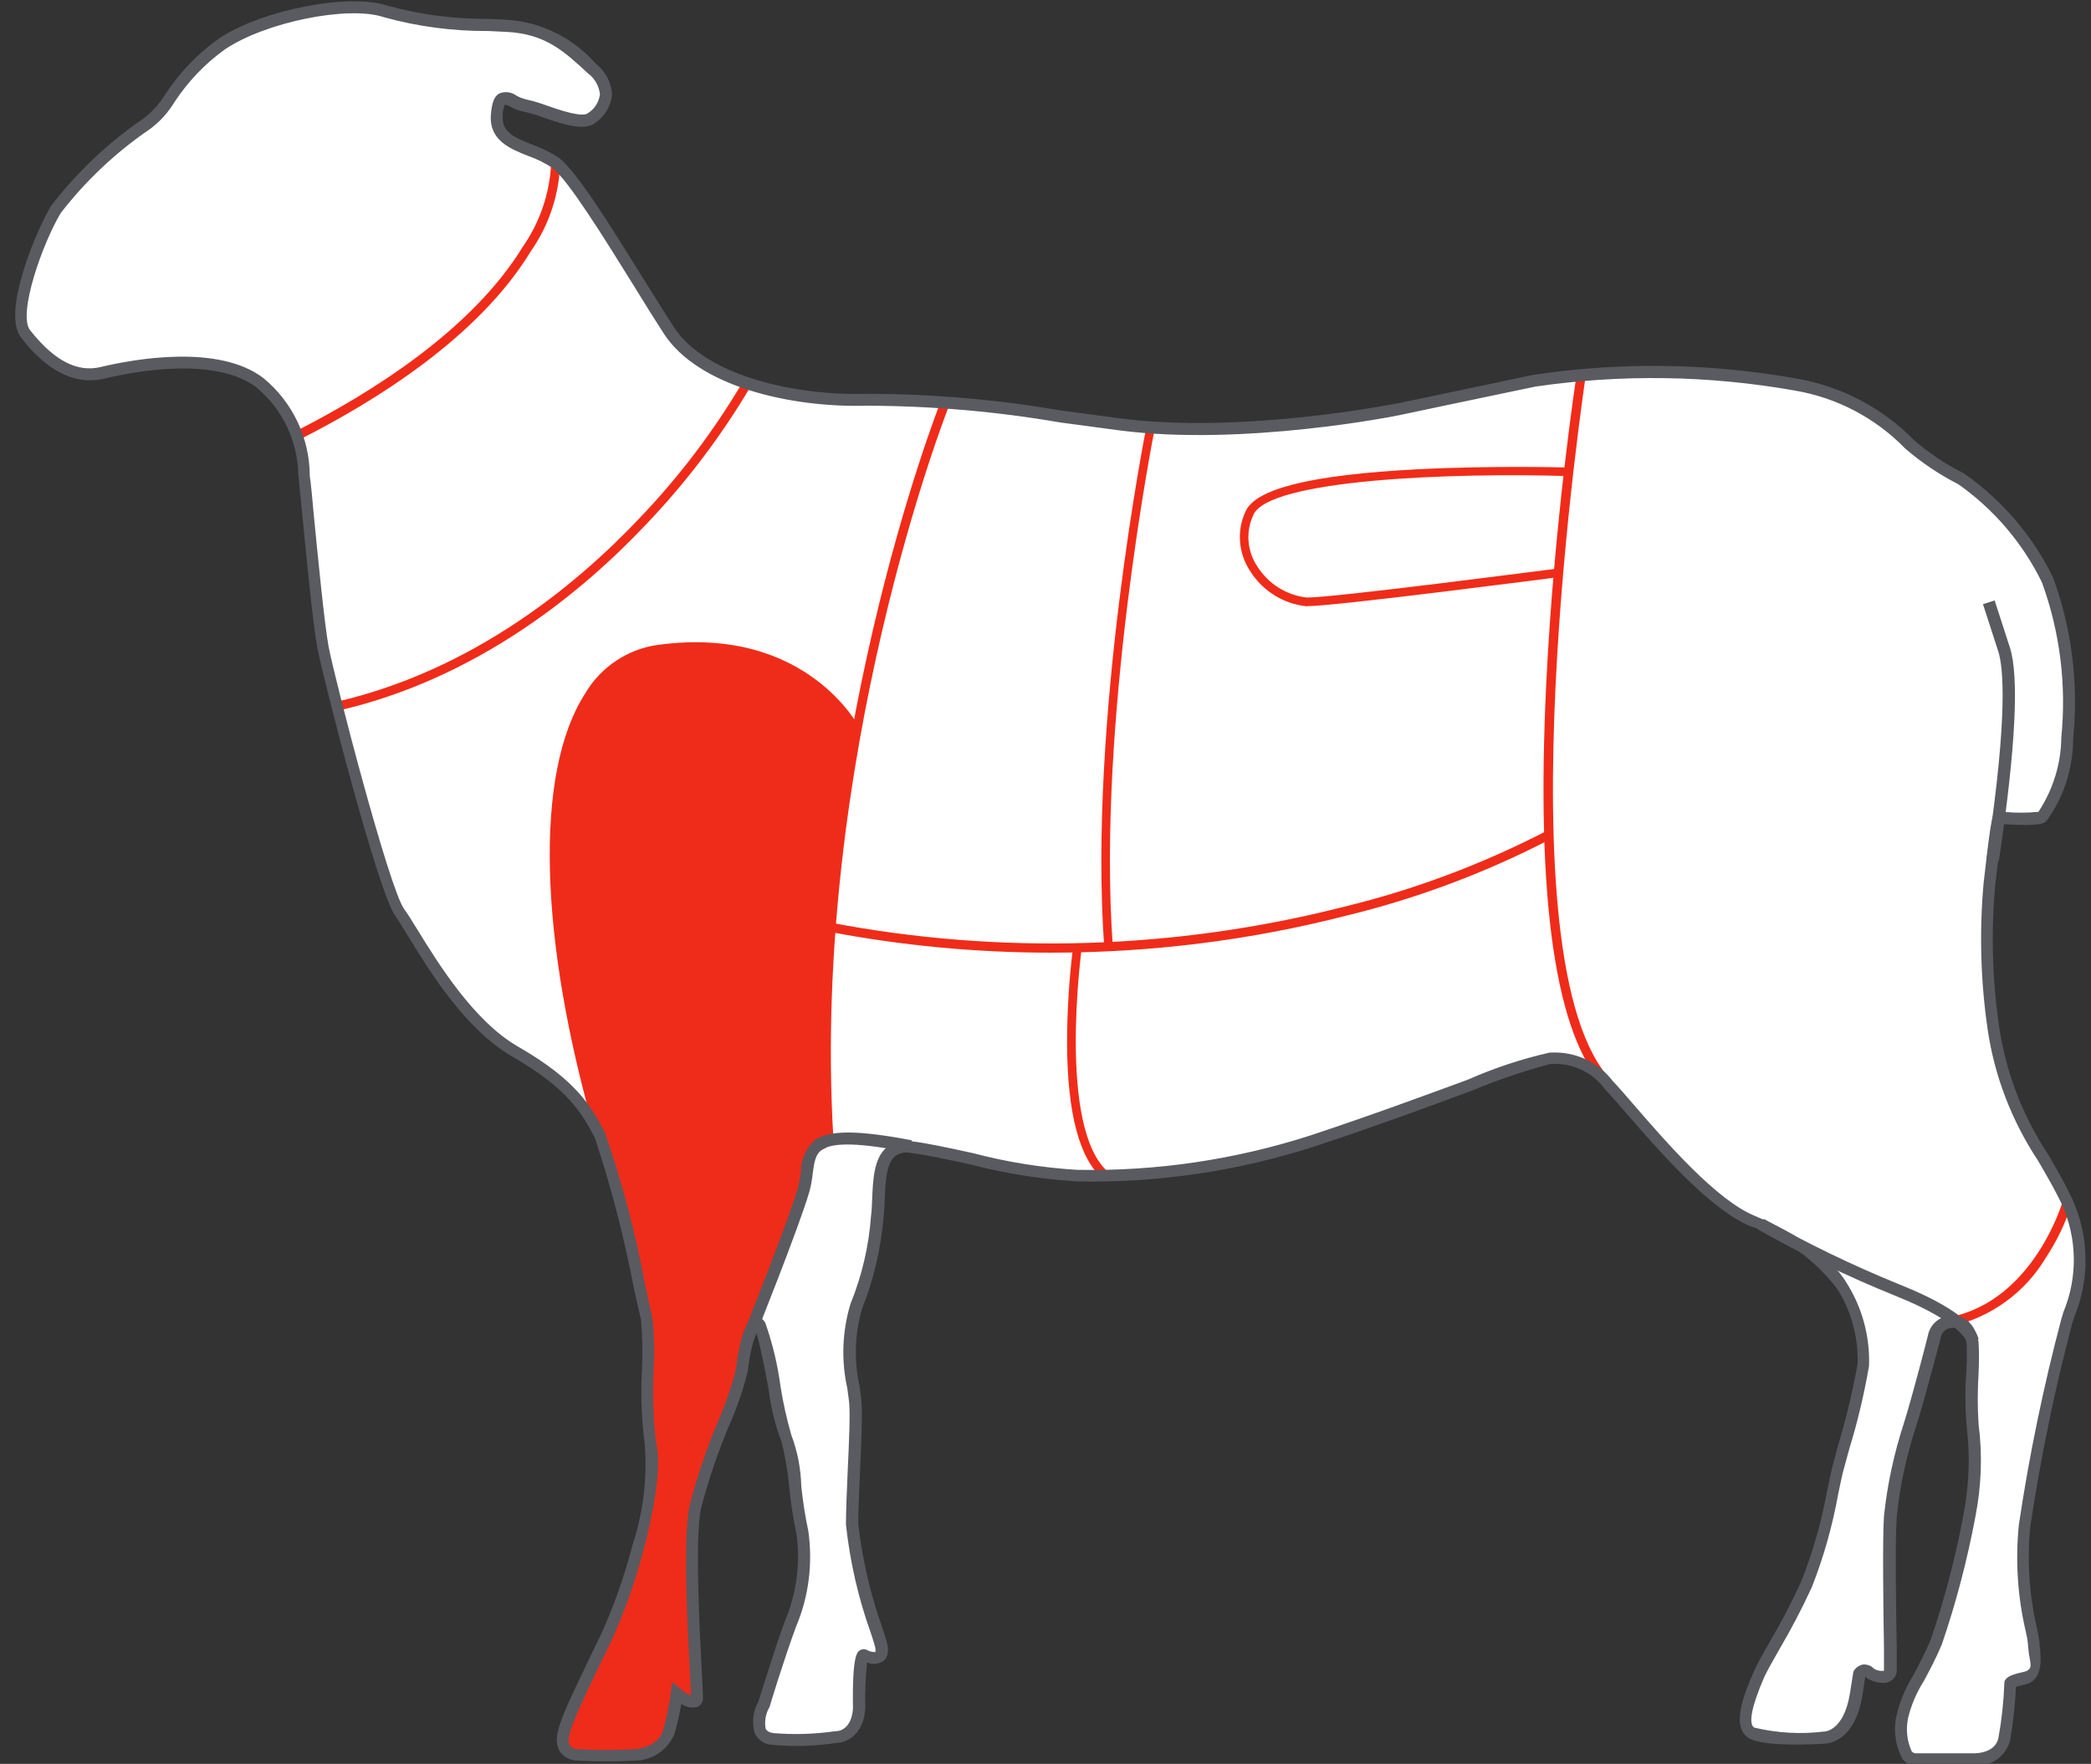 <svg xmlns="http://www.w3.org/2000/svg" xmlns:xlink="http://www.w3.org/1999/xlink" viewBox="0 0 950.4 801.7"><rect x="0" y="0" width="950.4" height="801.7" fill="#333333" stroke="none"/><defs><style>      .cls-1 {        clip-path: url(#clippath);      }      .cls-2 {        fill: none;      }      .cls-2, .cls-3, .cls-4, .cls-5 {        stroke-width: 0px;      }      .cls-3 {        fill: #ef2c19;      }      .cls-4 {        fill: #595b60;      }      .cls-5 {        fill: #fff;      }    </style><clipPath id="clippath"><rect class="cls-2" x="-77.6" y="-156.1" width="1204.5" height="1035.4"></rect></clipPath></defs><g id="Capa_2" data-name="Capa 2"><g id="Grupo_134" data-name="Grupo 134"><path id="Trazado_2948" data-name="Trazado 2948" class="cls-5" d="M636,185.9s-69.9,14.4-126.9,7c-57-7.4-83.7-12.1-114.9-11.1s-74.5-7.4-90.1-31.6-41.4-68.7-51.5-76.2-27.6-7.4-26.7-21.4c.9-13.9,6.4-5.6,12.9-4.6s24.8,10.2,30.4,5.6c5.5-4.6,11-12.1,0-22.3s-20.2-18.6-38.6-19.5c-18.6.2-37.2-2-55.2-6.5-16.6-5.6-55.2,1.8-74.5,14.9-19.3,13-25.7,31.6-34,36.2-15.8,10.7-29.7,23.9-41.4,39-7.4,12.1-21.1,47.4-13.8,56.7s19.3,21.4,34.9,17.7,52.4-10.2,71.7,4.6c13,11.2,20.4,27.5,20.3,44.6.9,7.4,5.5,60.4,8.3,75.2,2.8,14.9,27.6,110.5,35,120.8s26.7,48.3,52.4,63.2c16.8,8,30.4,21.4,38.6,38,6.5,12.1,19.3,76.2,21.2,82.7,1.8,6.5-.9,47.4,1.8,57.6s-1.8,33.4-5.5,46.4c-3.7,14.4-8.6,28.4-14.7,41.8-6.4,13-15.6,32.5-16.6,35.3s-8.3,16.7,3.7,17.6c8.9.5,17.8.5,26.7,0,0,0,11.9-.9,14.7-10.2,1.7-5.8,2.9-11.7,3.7-17.6,0,0,9.2,7.4,9.2,1.8s-4.6-67.8-.9-86.4c3.7-18.6,20.2-53.8,21.1-62.2s4.6-26.9,8.3-20.4,9.2,47.4,11.9,51.1,4.6,32.5,7.3,42.7c2,14.2,0,28.6-5.5,41.8-5.5,14.9-11.9,36.2-11.9,36.2,0,0-7.3,13.9,3.7,15.8,9.8.9,19.7.6,29.4-.9,0,0,9.2,0,10.1-13,0,0-.4-25.6,2.3-24.1,2.8,1.4,10.1,3.7,7.3-5.6-2.8-9.3-12.9-39-12.9-53.9s2.3-46.9,1.4-56.2-5.5-28.3.4-42.7c5.3-13,8.5-26.8,9.7-40.9,1.4-13.5-1.4-33.4,15.2-31.6,16.6,1.8,59.6,14,75.8,13,36.2.8,72.3-4.6,106.7-15.8,56.5-18.6,101.2-37.6,108-37.6,10.4-.7,20.4,3.8,26.7,12.1,11.9,12.5,42.7,52.5,65.3,61.8,16.4,5.4,30.7,15.8,40.9,29.7,6.7,10.7,10.1,23.1,9.7,35.7-3,15.8-6.8,31.5-11.5,46.9-3.3,18-8,35.7-14.3,53-7.8,17.7-18.4,33.4-21.6,40.9-3.2,7.4-9.7,22.3-3.7,26.5,6,4.1,33.6,2.4,33.6,2.4,0,0,11,0,14.2-19.5l1.5-9.5s2.1-3.5,5.2,0c0,0,9,4.5,9-2.1s-1-56.8,0-69.3c1.5-14.2,4.5-28.2,9-41.8,4.5-14.3,11-40,11-40,.7-3.6,3.6-6.3,7.2-6.6,6.5-1.1,9.3,5.2,10,9.8.7,4.5-1.4,29.6,0,37.3,1.7,13.6,1.2,27.3-1.4,40.8-3.6,19.6-8.7,38.9-15.1,57.8-5.9,14.3-14.8,26.5-15.5,34.5,0,0-2.7,18.8,6.6,18.8h26.5s11.4.3,13.5-9.1c1.5-8.4,2.4-16.9,2.7-25.4,0,0-.3-1,6.2-2.4,6.6-1.4,4.8-10.4,4.5-16-4.1-17.4-5.5-35.4-4.1-53.3,4.7-31.5,11.1-62.6,19.3-93.4,7.6-17.2,7.6-36.8,0-54-11-23.7-29-42.9-33.5-78.7-3.2-21.8-3.8-43.9-1.8-65.9,3.7-31.7,4.2-29.9,4.2-29.9,6.5.8,13.2.6,19.7-.3,1.4-1.8,9.7-10.4,11.4-35.9,2.4-24.3-.7-48.8-9-71.8-9-18.4-22.5-34.3-39.3-46-8.4-4.3-16.2-9.6-23.4-15.7-13.9-14.3-32-23.8-51.7-27.2-39.3-7-79.5-7.6-119-1.8-31.7,6.6-61.4,12.9-61.4,12.9"></path></g></g><g id="Capa_1" data-name="Capa 1"><g class="cls-1"><g id="Grupo_150" data-name="Grupo 150"><g id="Grupo_135" data-name="Grupo 135"><path id="Trazado_2949" data-name="Trazado 2949" class="cls-4" d="M893.9,609.7s-2.7-8.9-32.8-20.9c-21.3-8.6-42.1-18.7-62.1-30l2.7-4.8c19.8,11.2,40.3,21.1,61.4,29.7,32.8,13,35.9,23.1,36.2,25l-5.4.9v.2"></path></g><g id="Grupo_136" data-name="Grupo 136"><path id="Trazado_2950" data-name="Trazado 2950" class="cls-4" d="M908.4,391.3l-5.5-.7c0-.4.2-1.3.4-2.7,9.5-63.6,7.2-85,4.9-92l-6.9-21.3,5.3-1.7,6.9,21.3c4.3,13.1,2.6,45.8-4.6,94.6-.2,1.3-.3,2.2-.4,2.5"></path></g><g id="Grupo_137" data-name="Grupo 137"><path id="Trazado_2951" data-name="Trazado 2951" class="cls-3" d="M135.8,199.9l-1.8-3.7c34.4-17.4,80.4-46.1,103.6-84,7.8-11.2,12.3-24.4,12.9-38l4.1-.3c-.4,14.4-5,28.3-13.2,40.1-23.6,39-70.4,68.2-105.5,85.9"></path></g><g id="Grupo_138" data-name="Grupo 138"><path id="Trazado_2952" data-name="Trazado 2952" class="cls-3" d="M153.7,323.1l-.9-4.1c62.2-14.3,109.2-53.2,137.7-83.3,18.2-19,34.1-40,47.4-62.6l3.6,2c-13.5,22.9-29.6,44.2-48,63.4-28.9,30.6-76.6,70-139.8,84.5"></path></g><g id="Grupo_139" data-name="Grupo 139"><path id="Trazado_2953" data-name="Trazado 2953" class="cls-3" d="M729.7,494.4c-22.6-23.2-31.7-85-26.9-183.6,3.5-73.1,13.7-140.4,13.9-141l4.1.6c-.4,2.7-40.3,267.6,11.9,321l-2.9,3h0Z"></path></g><g id="Grupo_140" data-name="Grupo 140"><path id="Trazado_2954" data-name="Trazado 2954" class="cls-3" d="M887,602.8l-.8-4.1c38.4-7.7,51.4-52.7,51.5-53.2l4,1.2c-2.7,8.8-6.7,17.2-11.8,24.9-9.4,15.8-24.9,27.1-42.9,31.2"></path></g><g id="Grupo_141" data-name="Grupo 141"><path id="Trazado_2955" data-name="Trazado 2955" class="cls-3" d="M477.8,433c-34,0-68-3.2-101.4-9.6l.8-4.1c77.5,14.8,157.3,12.3,233.8-7.2,31.8-7.7,62.6-19.3,91.7-34.3l2,3.6c-29.3,15.2-60.4,26.9-92.5,34.7-43.9,11.3-89.1,16.9-134.4,16.9"></path></g><g id="Grupo_142" data-name="Grupo 142"><path id="Trazado_2956" data-name="Trazado 2956" class="cls-3" d="M374.7,517.7c-10.4-173.5,51.8-332.4,52.4-334l3.9,1.6c-.6,1.6-62.5,159.7-52.2,332.2l-4.1.3h0Z"></path></g><g id="Grupo_143" data-name="Grupo 143"><path id="Trazado_2957" data-name="Trazado 2957" class="cls-3" d="M594.2,275.6c-10.6-1-20.2-6.9-25.9-15.9-5.4-8.1-6.3-18.4-2.2-27.2,4.5-10.4,30-16.7,78.1-19.2,34.8-1.8,68.8-.8,69.1-.8v3.9c-54-1.7-136.7,1.6-143.6,17.6-3.6,7.6-2.9,16.5,1.8,23.5,5,7.9,13.3,13.1,22.6,14.1,12.7,0,112.9-13.1,114-13.2l.5,3.9c-4.1.5-101.5,13.2-114.4,13.2"></path></g><g id="Grupo_144" data-name="Grupo 144"><path id="Trazado_2958" data-name="Trazado 2958" class="cls-3" d="M501.9,430.5c-7.4-102.8,18.9-235.3,19.2-236.7l3.8.8c-.3,1.3-26.5,133.4-19.1,235.6l-3.9.3h0Z"></path></g><g id="Grupo_145" data-name="Grupo 145"><path id="Trazado_2959" data-name="Trazado 2959" class="cls-3" d="M270.9,516.7c-26.2-90.3-28-165.6-5-201.4,7.1-12.1,19.3-20.3,33.2-22.2,68-9.2,91.7,37.9,92,38.4l-3.5,1.7c-.2-.4-22.8-45.1-87.9-36.2-12.8,1.8-24,9.4-30.5,20.5-22.4,34.8-20.4,109,5.5,198.2l-3.7,1.1h-.1Z"></path></g><g id="Grupo_146" data-name="Grupo 146"><path id="Trazado_2960" data-name="Trazado 2960" class="cls-3" d="M501.3,535.8c-10.6-9-16.1-29.5-16.3-61,0-14.8.9-29.5,2.7-44.2l3.9.6c0,.8-11.1,81.7,12.2,101.6l-2.5,3h0Z"></path></g><g id="Grupo_147" data-name="Grupo 147"><path id="Trazado_2961" data-name="Trazado 2961" class="cls-3" d="M268.1,315.5c6.5-8.7,15.3-15.3,25.4-19.2,16.2-4.1,33.1-3.8,49.1.9,12.7,2.3,24.3,8.7,33,18.3,4.9,5.3,9.5,10.9,13.7,16.8-5.7,27.5-9.4,55.3-11.1,83.3-2.4,43.2-2.6,106-2.6,106l-7.2,3.4c-.7,5.5-1.8,10.9-3.3,16.3-2,6.3-19.2,52-20.5,55.5-2.7,5.3-4.7,10.9-5.9,16.7-1.4,8.9-3.7,17.7-7,26.2-3.8,10-12.5,32.7-14.1,39.2-2.1,9.1-3.1,18.4-3,27.8,0,11.1,1.9,57.1,1.9,57.1,0,0,2.1,11.4-1.4,10.2-2.6-1.1-5.1-2.4-7.4-3.9-.7,5.3-1.8,10.6-3.2,15.9-1.3,6.4-6.7,11.2-13.2,11.7-10.2,1.5-20.5,1.5-30.7,0-3.6-2.2-5.9-4-4.5-8.8s20.9-47.1,20.9-47.1c0,0,19.2-50,18.9-67.5-.3-17.5-1.6-43.2-1.5-47.4s-.6-27.7-.6-27.7l-22.4-87.2c-7.1-24.3-12.4-49.2-16-74.3-3.1-30.1-6.2-65.5-.6-86.2,3.3-12.2,7.8-24.2,13.2-35.6"></path></g><g id="Grupo_148" data-name="Grupo 148"><path id="Trazado_2962" data-name="Trazado 2962" class="cls-4" d="M898,802.5h-26.9c-2.4,0-4.8-1-6.3-2.9-3.2-5.8-4.2-12.5-3-19,1.5-6.8,4.1-13.2,7.8-19.1,2.6-4.9,5.5-10.4,7.9-16.1,6.4-18.7,11.4-37.9,15-57.3,2.5-13.1,3-26.5,1.4-39.7-.7-8-.8-16.1-.2-24.2.3-4.4.3-8.8.2-13.2-.3-2.5-1.4-4.9-3.3-6.7-1-.7-2.3-1-3.6-.7-2.4,0-4.4,1.9-4.9,4.2v.3c-.2.3-6.7,26-11.2,40.2-4.4,13.4-7.4,27.2-8.8,41.2-.8,9.7-.3,43.3,0,59.5,0,4.7,0,8.2,0,9.6.2,2.2-.9,4.3-2.7,5.4-3.6,2.3-9.2-.3-10.3-.9l-.4-.2-.4-.4c-.2-.2-.3-.4-.5-.5l-1.3,8.6c-3.4,20.7-15.3,21.8-16.8,21.9-4.9.3-28.9,1.7-35.3-2.8-7.8-5.5-1.2-20.8,2.7-29.9,1.4-3.1,3.8-7.5,6.9-12.9,5.4-9.1,10.3-18.5,14.7-28.1,5.3-13.4,9.2-27.2,11.8-41.4.9-4.4,1.7-8.2,2.4-11,.7-2.7,1.6-6,2.7-10,3.6-12,6.5-24.2,8.7-36.5.4-12-2.8-23.9-9.2-34-10.1-13.3-23.8-23.2-39.6-28.6-18.3-7.6-41.2-33.9-56.4-51.4-3.9-4.5-7.3-8.4-9.8-11.1-5.6-7.5-14.6-11.7-24-11.2h-.7c-12,3.2-23.8,7.2-35.3,12-18.6,6.9-44,16.3-71.9,25.5-34.7,11.2-71.1,16.6-107.6,15.9-16.4-1-32.7-3.6-48.6-7.7-10.9-2.4-21.3-4.6-27.5-5.3-2.5-.5-5,0-7,1.6-3.9,3.4-4.3,12-4.6,19.7-.1,2.6-.2,5.4-.5,7.9-1.2,14.3-4.5,28.4-9.8,41.7-3.3,11.4-3.7,23.5-1.1,35.2.3,2.4.6,4.5.8,6.2.6,5.7,0,19.2-.6,32.4-.4,9.3-.8,18.1-.8,24.1,1.9,16.2,5.6,32.2,11.1,47.5.7,2.2,1.3,4.1,1.7,5.5,1.3,4.3.8,7.3-1.3,9.1-2.2,1.5-5.1,1.8-7.5.7-.7,6.8-1,13.7-.8,20.6v.3c-.8,12.1-8.5,15.5-12.7,15.6-10,1.6-20.1,1.9-30.1.9-3.2-.3-5.9-2.2-7.4-5-1.5-4.9-.9-10.1,1.6-14.6.8-2.4,6.8-22.2,11.9-36.2,5.4-12.6,7.3-26.5,5.4-40.1-1.5-7-2.6-14.1-3.3-21.2-.6-7-1.8-13.9-3.5-20.7-3-7.7-4.9-15.8-5.9-24.1-1.8-9.4-4-20.8-5.6-25.6-1.9,5.8-3.2,11.7-3.8,17.7-2.1,8.3-4.8,16.4-8.3,24.2-5.2,12.4-9.6,25.2-13,38.2-2.9,14.5-.5,57.7.5,76.1.3,5.1.4,8.5.4,9.7.2,1.8-.8,3.6-2.4,4.4-2.6.7-5.3.2-7.4-1.4-.8,4.6-1.8,9.1-3.1,13.6-2.9,7-9.5,11.8-17.1,12.2-9,.5-18.1.5-27.1,0-3.2,0-6.2-1.6-8-4.2-3-5-.1-12,1.4-15.8.2-.5.4-.9.5-1.3,1-3.2,10.9-23.8,16.7-35.7,6.1-13.3,10.9-27.2,14.6-41.3,4.7-14.5,6.6-29.7,5.5-44.9-1.5-11.5-2-23.1-1.3-34.7.3-7.6.2-15.3-.5-22.9-.5-1.7-1.6-6.8-3.2-13.9-4.4-23.1-10.3-45.9-17.7-68.3-5.8-10.9-11.8-22.1-37.6-37-21.2-12.2-37.7-38.9-47.5-55-2.4-3.9-4.3-7-5.7-9-7.9-11-32.8-108.1-35.4-121.9-2-10.8-4.9-40.6-6.8-60.3-.7-7.3-1.3-13.1-1.5-15.1,0-.8-.2-1.8-.3-2.8-.2-15.4-7.1-30-18.9-39.9-18.5-14.2-54.7-7.6-69.4-4.1-19.3,4.6-33.2-12.9-37.7-18.6-9.1-11.4,7.2-49.4,13.6-59.9,11.9-15.5,26.2-29,42.4-40,3.8-3,7-6.6,9.5-10.7,6.5-9.9,14.7-18.5,24.4-25.4C119,4.5,158.6-3.3,176.2,2.6c15,4.1,30.5,6.1,46.1,6,2.8.1,5.6.2,8.4.4,15.6,1.1,30.1,8.4,40.3,20.2,4.3,3.3,6.9,8.4,7.2,13.8-.5,5.1-3.2,9.7-7.4,12.7-5,4.2-15.3.7-24.4-2.5-2.7-1-5.4-1.8-8.2-2.4-2.1-.4-4.1-1.1-6-2.2-.9-.5-1.8-.8-2.7-1.1-.7,1.7-1.1,3.5-1,5.4-.4,7,4.9,9.5,13.6,12.9,4.2,1.5,8.3,3.5,12,6,7.9,5.9,23.5,31,38.6,55.3,4.9,7.9,9.6,15.4,13.6,21.6,14.4,22.2,55.5,31.3,87.7,30.3,29.6,0,59.2,2.6,88.5,7.6,8.2,1.1,17.1,2.3,26.9,3.6,55.9,7.2,125.2-6.8,126-6.9s30-6.3,61.4-12.9c39.8-6,80.4-5.4,120,1.7,20.1,3.5,38.6,13.2,52.9,27.7l.2.2c6.9,6,14.6,11.1,22.8,15.2,17.3,12.1,31.3,28.4,40.5,47.4,8.5,23.3,11.6,48.3,9.1,73,0,13.3-4.1,26.3-11.8,37.1l-.3.3c-.8,1.1-2.2,2.7-19.7,1.6-.5,2.9-1.6,9.9-3.6,27.3-2,21.7-1.4,43.5,1.8,65.1,3.1,20.6,10.7,40.3,22.2,57.7,4,6.8,7.7,13.3,11,20.3,7.7,16.9,8,36.2,1,53.3-.3.9-.6,1.8-.9,2.7-8.1,30.6-14.5,61.6-19.2,92.9-1.5,15.4-.5,31,3,46,.5,2.2.9,4.5,1.2,6.8,0,.7,0,1.4.2,2.1.5,5.6,1.3,15.1-6.8,16.8-1.4.3-2.7.7-4.1,1.1-.4,8.3-1.3,16.5-2.7,24.6-2,7-8.6,11.6-15.8,11.3M888,597.9c2.1,0,4.1.7,5.8,1.9,3.1,2.6,5,6.3,5.5,10.3.3,4.7.2,9.5,0,14.2-.5,7.7-.5,15.4,0,23,1.8,13.9,1.3,28-1.4,41.8-3.7,19.8-8.8,39.3-15.3,58.3-2.5,6-5.5,11.7-8.2,16.7-3.3,5.2-5.8,11-7.2,17v.2c-1,4.9-.4,10.1,1.7,14.7.5.6,1.3,1,2.1.9h26.5c.4,0,9.3,0,10.8-6.9,1.5-8.2,2.4-16.5,2.7-24.8,0-.5,0-1.1.4-1.6.8-1.3,2.4-2.4,8-3.6s3-4.1,2.5-10.8c0-.8-.2-1.6-.2-2.3-.2-2-.6-4-1.1-6-3.6-15.7-4.6-31.8-3-47.8,4.7-31.6,11.2-63,19.4-93.9.3-.9.6-1.8.8-2.7,6.6-15.8,6.4-33.6-.7-49.2-3.2-6.8-6.9-13.1-10.8-19.8-11.9-18-19.8-38.4-22.9-59.8-3.2-22-3.8-44.3-1.8-66.5,3.7-32.1,3.9-32.1,6.7-32.4l2.2-.2v.4c5.4.5,10.7.5,16,0,6.6-10,10.3-21.8,10.4-33.8,2.4-23.9-.6-48-8.8-70.5-8.7-17.8-21.8-33.2-38-44.6-8.6-4.4-16.7-9.8-24.1-16.2l-.2-.2c-13.5-13.8-31-23-50.1-26.2-38.9-6.9-78.7-7.5-117.8-1.8-31.7,6.6-61.4,12.9-61.4,12.9h0c-.7.2-71,14.4-127.8,7-9.8-1.3-18.7-2.5-26.9-3.6-28.9-5-58.2-7.5-87.6-7.6-34.8,1-76.9-8.7-92.5-32.8-4-6.2-8.7-13.7-13.6-21.7-13.4-21.6-30.1-48.5-37.2-53.7-3.4-2.2-7-4-10.8-5.3-8.3-3.3-17.7-7.1-17-18.5.4-5.6,1.5-8.6,3.8-9.9,2.6-1.1,5.6-.7,7.9,1,1.4.8,2.8,1.3,4.4,1.7,3.1.7,6.2,1.6,9.1,2.7,5.7,2,16.4,5.7,19,3.5,3-1.9,4.9-5,5.4-8.5-.4-3.8-2.4-7.3-5.5-9.6-10.8-10-19.3-17.9-36.9-18.8l-8.3-.4c-16.1.1-32.1-2-47.6-6.3-16-5.4-53.7,2.2-72.1,14.6-9.1,6.5-16.9,14.7-23,24-2.9,4.8-6.7,9-11.2,12.3-15.4,10.5-29,23.3-40.4,38-8.3,13.6-19.8,46.2-14,53.4,10.9,13.8,21.4,19.3,32.1,16.7,15.5-3.7,53.7-10.5,74,5.1,13.1,10.8,20.8,26.9,21,43.9,0,1,.2,1.9.3,2.7.3,2.1.8,7.6,1.5,15.3,1.8,18.4,4.8,49.2,6.7,59.8,2.7,14.6,27.5,110,34.4,119.6,1.6,2.1,3.5,5.3,6,9.3,9.6,15.6,25.6,41.5,45.6,53.1,27.2,15.6,33.5,27.6,39.7,39.2,7.8,22.7,14,46,18.3,69.7,1.5,6.7,2.6,12,3.1,13.6,1,8.1,1.2,16.3.7,24.5-.5,11.1-.2,22.1,1.1,33.1,3.1,11.5-2.3,36.4-5.5,48-3.7,14.5-8.7,28.7-14.9,42.3-6.7,13.6-15.6,32.5-16.4,35-.1.3-.3.9-.6,1.6-.9,2.2-3.4,8.2-1.8,10.8.9,1.1,2.3,1.7,3.7,1.6,8.7.5,17.5.5,26.3,0,0,0,10.1-.9,12.3-8.3,1.6-5.6,2.8-11.4,3.6-17.2l.6-5,3.9,3.2c1.4,1.2,3,2.2,4.7,3,0-1.7-.3-4.7-.4-8.3-1.1-20.3-3.4-62.4-.4-77.5,3.4-13.4,7.8-26.5,13.2-39.2,3.2-7.4,5.8-15,7.9-22.8.6-5.4,3-23,8.7-24.2,2-.3,4,.8,4.8,2.7,3.3,9.4,5.6,19.1,6.9,29,1.2,7.4,2.8,14.7,4.9,21.9,2.8,7.4,4.3,15.3,4.5,23.2.7,6.9,1.8,13.7,3.2,20.4,2.1,14.7.2,29.8-5.6,43.5-5.4,14.6-11.9,35.8-11.9,36.1l-.2.5c-1.7,2.9-2.3,6.4-1.7,9.7.2.4.8,1.6,3.4,2,9.5.8,19.1.5,28.6-.9h.4c.6,0,6.6-.5,7.3-10.3-.4-24.1,1.9-25.6,3.1-26.4,1-.6,2.2-.7,3.2-.2,1.2.7,2.5,1,3.9,1,.1-1.1,0-2.2-.4-3.3-.4-1.4-1-3.3-1.7-5.4-5.7-15.9-9.5-32.5-11.3-49.3,0-6.2.4-15,.8-24.4.6-12.9,1.2-26.3.6-31.6-.2-1.7-.5-3.7-.8-6-2.8-12.6-2.3-25.7,1.4-38.1,5.2-12.8,8.4-26.3,9.4-40.1.3-2.3.4-4.9.5-7.5.4-9.2.8-18.7,6.5-23.6,3.2-2.5,7.2-3.6,11.2-2.9,6.5.7,17,3,28.1,5.4,15.5,4.1,31.3,6.6,47.2,7.6h.3c35.9.7,71.6-4.6,105.8-15.6,27.8-9.2,53.2-18.6,71.7-25.4,12-5.3,24.4-9.4,37.2-12.3h.7c10.9-.5,21.3,4.3,27.9,12.9,2.6,2.7,6,6.7,10,11.3,14.8,17.1,37.2,42.8,54.3,49.9,27.6,11.4,38.3,24.2,42.2,30.9,7,11.2,10.5,24.3,10,37.5-2.2,12.6-5.1,25.1-8.9,37.4-1.1,3.9-2,7.3-2.7,9.9s-1.5,6.5-2.4,10.8c-2.6,14.5-6.6,28.7-12,42.4-4.5,9.8-9.5,19.3-14.9,28.5-2.9,5.1-5.4,9.5-6.7,12.3-5.8,13.4-7.3,21.2-4.6,23,10.4,2.5,21.2,3.1,31.8,1.8h.2c.3,0,8.8-.5,11.5-17.2l1.6-10,.2-.4c1-1.6,2.6-2.6,4.4-2.9,1.8,0,3.6.6,4.8,2,1.4.8,3,1.1,4.5.9h0v-.7c0-1.4,0-4.9,0-9.6-.3-17.5-.7-50,0-60,1.5-14.4,4.6-28.6,9.1-42.4,4.2-13.5,10.4-37.7,10.9-39.8.9-4.7,4.8-8.3,9.5-8.8.6,0,1.2,0,1.8-.2h.4ZM926.2,369.4h0Z"></path></g><g id="Grupo_149" data-name="Grupo 149"><path id="Trazado_2963" data-name="Trazado 2963" class="cls-4" d="M342.2,610.2l-5.1-2.1c.2-.5,20.9-52.2,25.4-67.7.7-2.5,1.2-5.1,1.5-7.7,0-5.5,2.2-10.7,6.2-14.4,6.6-4.8,19.8-4.7,44.3,0l-1.1,5.5c-22.3-4.4-34.9-4.8-40-1.1-2.7,2-3.3,5.3-4,10.6-.3,2.9-.8,5.8-1.6,8.6-4.6,15.8-24.7,66-25.6,68.2"></path></g></g></g></g></svg>